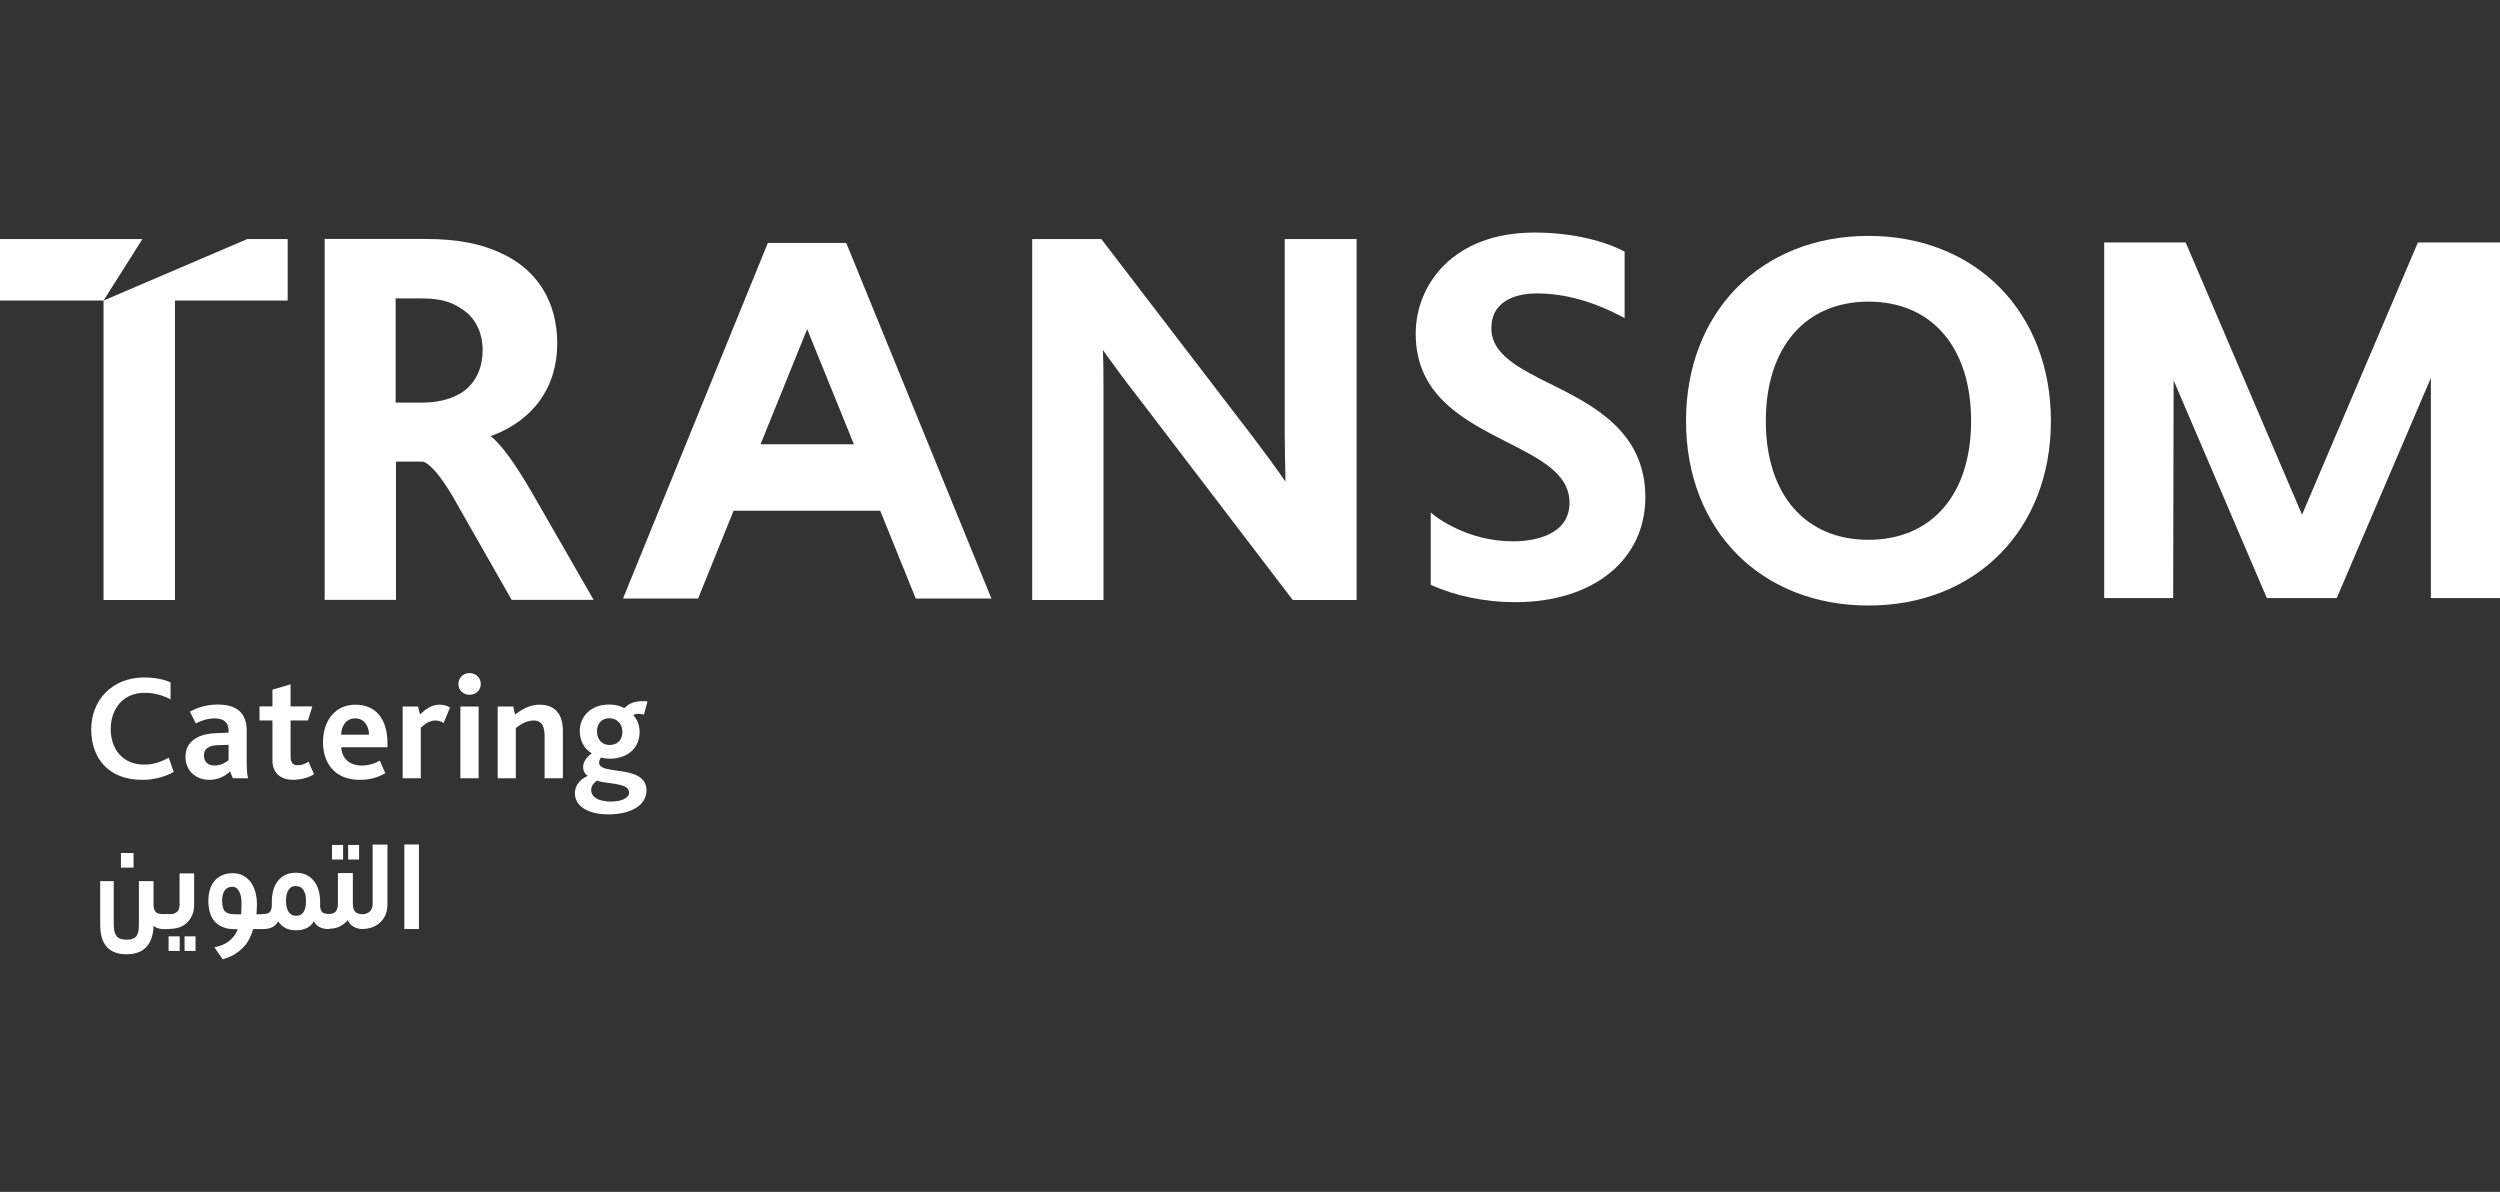 <svg xmlns="http://www.w3.org/2000/svg" width="86" height="41" viewBox="0 0 86 41" fill="none"><rect x="0" y="0" width="86" height="41" fill="#333333" stroke="none"/><g clip-path="url(#clip0_1_5)"><path d="M13.616 10.266H14.527C15.088 10.266 15.507 10.37 15.842 10.601C16.324 10.883 16.602 11.406 16.602 12.039C16.602 12.72 16.319 13.258 15.805 13.552C15.428 13.755 15.025 13.85 14.501 13.85H13.61V10.266H13.616ZM16.874 15.006C18.336 14.478 19.169 13.326 19.169 11.814C19.169 10.396 18.498 9.303 17.288 8.733C16.57 8.382 15.722 8.22 14.621 8.22H11.169V20.636H13.621V15.88H14.553C14.7 15.922 15.093 16.173 15.805 17.486L17.602 20.636H20.421L18.283 16.916C17.691 15.906 17.241 15.289 16.879 15.001" fill="white"></path><path d="M44.194 14.849C44.194 15.404 44.21 16.011 44.221 16.57C43.906 16.11 43.545 15.623 43.136 15.079L37.887 8.225H35.508V20.641H37.96V13.609C37.96 13.06 37.96 12.495 37.939 12.039C37.992 12.113 38.044 12.181 38.096 12.259C38.411 12.693 38.736 13.143 39.129 13.64L44.472 20.641H46.667V8.225H44.194V14.849Z" fill="white"></path><path d="M67.806 14.483C67.806 17.005 66.454 18.569 64.275 18.569C62.095 18.569 60.744 17.005 60.744 14.483C60.744 11.961 62.095 10.376 64.275 10.376C66.454 10.376 67.806 11.95 67.806 14.483ZM64.275 8.115C60.581 8.115 57.999 10.731 57.999 14.483C57.999 18.234 60.581 20.83 64.275 20.83C67.968 20.83 70.551 18.219 70.551 14.483C70.551 10.747 67.973 8.115 64.275 8.115Z" fill="white"></path><path d="M83.176 8.34L79.19 17.706L75.187 8.34H72.384V20.573H74.757L74.773 13.086L77.979 20.573H80.384L83.622 13.002V20.573H86V8.34H83.176Z" fill="white"></path><path d="M29.369 15.283H26.163L27.766 11.322L29.374 15.283H29.369ZM29.112 8.356H26.414L21.432 20.589H24.015L25.235 17.57H30.28L31.501 20.589H34.105L29.138 8.424L29.107 8.356H29.112Z" fill="white"></path><path d="M53.352 13.217C52.252 12.667 51.303 12.191 51.303 11.296C51.303 10.213 52.393 10.093 52.865 10.093C53.781 10.093 54.745 10.349 55.725 10.857L55.887 10.941V8.654L55.825 8.623C55.028 8.225 53.923 8 52.786 8C49.978 8 48.7 9.805 48.7 11.479C48.7 13.614 50.371 14.457 51.843 15.21C52.996 15.796 53.991 16.299 53.991 17.293C53.991 18.527 52.514 18.622 52.063 18.622C51.167 18.622 50.308 18.365 49.517 17.858C49.412 17.79 49.313 17.711 49.218 17.628V20.118C50.072 20.505 51.089 20.715 52.126 20.715C54.803 20.715 56.6 19.265 56.6 17.104C56.6 14.839 54.798 13.939 53.357 13.217" fill="white"></path><path d="M3.562 10.339L4.898 8.225H0V10.339H3.562V20.641H6.019V10.339H9.896V8.225H8.503L3.562 10.339Z" fill="white"></path><path d="M5.977 26.554C5.595 26.763 5.228 26.826 4.883 26.826C3.751 26.826 3.138 26.099 3.138 25.094C3.138 24.089 3.851 23.305 4.961 23.305C5.338 23.305 5.653 23.378 5.867 23.472V24.058C5.6 23.917 5.312 23.833 4.977 23.833C4.212 23.833 3.809 24.409 3.809 25.078C3.809 25.8 4.249 26.303 4.956 26.303C5.296 26.303 5.558 26.203 5.805 26.062L5.977 26.559V26.554Z" fill="white"></path><path d="M7.528 25.633C7.366 25.633 7.25 25.664 7.167 25.711C7.062 25.769 7.015 25.868 7.015 25.994C7.015 26.209 7.156 26.334 7.381 26.334C7.607 26.334 7.78 26.219 7.863 26.151V25.622L7.528 25.633ZM7.916 26.538C7.738 26.7 7.512 26.826 7.203 26.826C6.732 26.826 6.381 26.512 6.381 26.036C6.381 25.701 6.543 25.492 6.8 25.361C6.973 25.272 7.188 25.23 7.439 25.22L7.863 25.204V25.125C7.863 24.838 7.675 24.712 7.387 24.712C7.14 24.712 6.915 24.791 6.737 24.885L6.533 24.482C6.826 24.32 7.146 24.236 7.491 24.236C8.157 24.236 8.487 24.539 8.487 25.136V26.14C8.487 26.428 8.497 26.643 8.534 26.773H8.01L7.916 26.538Z" fill="white"></path><path d="M9.372 26.161V24.785H8.927V24.299H9.372V23.723L9.996 23.54V24.299H10.745L10.593 24.785H9.996V26.01C9.996 26.24 10.074 26.324 10.237 26.324C10.383 26.324 10.52 26.266 10.614 26.203L10.802 26.632C10.624 26.753 10.326 26.826 10.079 26.826C9.639 26.826 9.372 26.575 9.372 26.161Z" fill="white"></path><path d="M12.694 25.272C12.688 24.989 12.547 24.712 12.217 24.712C11.908 24.712 11.74 24.974 11.735 25.272H12.694ZM11.74 25.706C11.756 26.088 12.028 26.334 12.442 26.334C12.688 26.334 12.887 26.266 13.066 26.167L13.254 26.596C12.992 26.758 12.683 26.826 12.379 26.826C11.478 26.826 11.111 26.208 11.111 25.539C11.111 24.801 11.52 24.241 12.227 24.241C12.935 24.241 13.328 24.743 13.328 25.56V25.706H11.74Z" fill="white"></path><path d="M13.851 24.304H14.38L14.449 24.581C14.674 24.356 14.878 24.241 15.13 24.241C15.245 24.241 15.381 24.273 15.481 24.34L15.261 24.869C15.151 24.801 15.051 24.785 14.978 24.785C14.815 24.785 14.679 24.853 14.475 25.031V26.773H13.851V24.304Z" fill="white"></path><path d="M15.837 24.304H16.465V26.773H15.837V24.304ZM15.769 23.529C15.769 23.32 15.931 23.153 16.151 23.153C16.371 23.153 16.539 23.315 16.539 23.529C16.539 23.744 16.371 23.901 16.151 23.901C15.931 23.901 15.769 23.739 15.769 23.529Z" fill="white"></path><path d="M17.12 24.304H17.655L17.718 24.581C17.98 24.377 18.257 24.241 18.566 24.241C18.959 24.241 19.363 24.435 19.363 25.141V26.773H18.734V25.335C18.734 25.031 18.671 24.785 18.352 24.785C18.147 24.785 17.927 24.895 17.744 25.047V26.773H17.12V24.304Z" fill="white"></path><path d="M21.411 25.172C21.411 24.927 21.243 24.707 20.966 24.707C20.719 24.707 20.536 24.869 20.536 25.167C20.536 25.413 20.693 25.628 20.971 25.628C21.222 25.628 21.411 25.471 21.411 25.172ZM21.641 27.265C21.641 26.91 20.871 26.983 20.536 26.852C20.457 26.91 20.337 27.014 20.337 27.176C20.337 27.422 20.599 27.574 21.013 27.574C21.39 27.574 21.641 27.448 21.641 27.265ZM19.776 27.286C19.776 27.014 19.965 26.8 20.222 26.69C20.117 26.627 20.059 26.512 20.059 26.381C20.059 26.235 20.154 26.057 20.358 25.915C20.096 25.764 19.944 25.476 19.944 25.146C19.944 24.691 20.279 24.236 20.955 24.236C21.175 24.236 21.348 24.288 21.448 24.346C21.474 24.356 21.489 24.351 21.511 24.335C21.641 24.204 21.804 24.121 22.108 24.121C22.165 24.121 22.239 24.121 22.275 24.131L22.15 24.581C22.092 24.566 22.024 24.555 21.966 24.555C21.914 24.555 21.835 24.566 21.783 24.597C21.93 24.754 22.003 24.963 22.003 25.183C22.003 25.738 21.579 26.099 20.976 26.099C20.861 26.099 20.756 26.083 20.672 26.057C20.625 26.135 20.609 26.188 20.609 26.24C20.609 26.685 22.239 26.271 22.239 27.197C22.239 27.647 21.788 28.014 20.929 28.014C20.201 28.014 19.776 27.715 19.776 27.286Z" fill="white"></path><path d="M4.594 29.845H4.16V29.343H4.594V29.845ZM5.605 31.959C5.569 31.959 5.537 31.959 5.506 31.948C5.475 31.943 5.443 31.938 5.417 31.927C5.391 31.917 5.365 31.906 5.344 31.891C5.323 31.88 5.302 31.865 5.281 31.844C5.281 32.001 5.255 32.142 5.213 32.267C5.171 32.388 5.113 32.492 5.034 32.576C4.956 32.66 4.862 32.723 4.746 32.764C4.631 32.806 4.495 32.827 4.348 32.827C4.202 32.827 4.06 32.806 3.95 32.759C3.835 32.717 3.74 32.649 3.667 32.566C3.594 32.482 3.536 32.372 3.499 32.246C3.463 32.116 3.447 31.969 3.447 31.797V30.311H3.913V31.797C3.913 31.901 3.924 31.985 3.94 32.053C3.955 32.121 3.987 32.173 4.023 32.215C4.06 32.257 4.107 32.283 4.16 32.299C4.212 32.315 4.275 32.325 4.348 32.325C4.427 32.325 4.495 32.32 4.547 32.299C4.605 32.283 4.647 32.252 4.683 32.215C4.715 32.173 4.741 32.121 4.757 32.053C4.773 31.985 4.778 31.901 4.778 31.797V30.311H5.281V31.095C5.281 31.158 5.281 31.21 5.296 31.252C5.307 31.294 5.328 31.331 5.349 31.362C5.375 31.388 5.406 31.415 5.448 31.425C5.49 31.436 5.543 31.446 5.605 31.446V31.959Z" fill="white"></path><path d="M5.799 31.959H5.611C5.611 31.959 5.569 31.953 5.548 31.943C5.522 31.933 5.501 31.917 5.48 31.891C5.459 31.87 5.443 31.844 5.427 31.807C5.412 31.776 5.406 31.739 5.406 31.697V31.556L5.611 31.446H5.799V31.959Z" fill="white"></path><path d="M5.846 31.959H5.658C5.658 31.959 5.616 31.953 5.595 31.943C5.574 31.933 5.548 31.917 5.527 31.891C5.506 31.87 5.49 31.844 5.475 31.807C5.459 31.776 5.454 31.739 5.454 31.697V31.556L5.658 31.446H5.846V31.959Z" fill="white"></path><path d="M6.727 32.712H6.349V32.21H6.727V32.712ZM6.182 32.712H5.799V32.21H6.182V32.712ZM6.679 30.038V31.101C6.679 31.247 6.659 31.373 6.611 31.483C6.564 31.593 6.501 31.681 6.423 31.75C6.344 31.823 6.255 31.87 6.156 31.906C6.056 31.938 5.951 31.953 5.846 31.953C5.831 31.953 5.81 31.953 5.784 31.943C5.763 31.933 5.736 31.922 5.716 31.901C5.695 31.88 5.674 31.854 5.663 31.823C5.647 31.791 5.642 31.744 5.642 31.692V31.551L5.846 31.446C5.915 31.446 5.972 31.436 6.014 31.415C6.056 31.394 6.093 31.367 6.119 31.336C6.145 31.305 6.161 31.268 6.166 31.221C6.177 31.179 6.177 31.137 6.177 31.095V30.044H6.679V30.038Z" fill="white"></path><path d="M7.643 30.996C7.643 31.08 7.654 31.148 7.664 31.205C7.68 31.263 7.701 31.31 7.738 31.347C7.769 31.383 7.816 31.409 7.869 31.425C7.926 31.441 7.989 31.451 8.073 31.451H8.293C8.298 31.394 8.303 31.336 8.303 31.273C8.303 31.211 8.309 31.148 8.309 31.08C8.309 30.975 8.298 30.886 8.283 30.818C8.267 30.745 8.241 30.687 8.214 30.64C8.183 30.593 8.152 30.556 8.115 30.536C8.073 30.515 8.036 30.504 7.989 30.504C7.937 30.504 7.884 30.515 7.842 30.536C7.801 30.556 7.764 30.583 7.732 30.625C7.706 30.666 7.68 30.719 7.664 30.782C7.649 30.844 7.638 30.918 7.638 31.006M9.047 31.959H8.712C8.67 32.09 8.623 32.21 8.565 32.32C8.508 32.43 8.434 32.529 8.345 32.613C8.256 32.702 8.157 32.775 8.047 32.843C7.932 32.906 7.801 32.958 7.659 33L7.376 32.587C7.486 32.566 7.581 32.534 7.67 32.498C7.753 32.456 7.832 32.414 7.895 32.362C7.958 32.309 8.015 32.247 8.062 32.184C8.11 32.116 8.152 32.042 8.183 31.964H8.078C7.911 31.964 7.764 31.938 7.649 31.886C7.533 31.833 7.439 31.765 7.366 31.676C7.298 31.587 7.245 31.488 7.214 31.367C7.182 31.252 7.167 31.127 7.167 30.996C7.167 30.865 7.182 30.745 7.214 30.63C7.245 30.515 7.292 30.41 7.36 30.326C7.429 30.237 7.518 30.169 7.622 30.117C7.727 30.065 7.853 30.038 8 30.038C8.152 30.038 8.283 30.07 8.387 30.133C8.492 30.195 8.581 30.274 8.644 30.373C8.712 30.473 8.759 30.583 8.791 30.708C8.822 30.834 8.838 30.959 8.838 31.085C8.838 31.148 8.838 31.216 8.833 31.273C8.833 31.336 8.827 31.394 8.817 31.451H9.058V31.964L9.047 31.959Z" fill="white"></path><path d="M10.184 30.478C10.137 30.478 10.09 30.488 10.048 30.504C10.006 30.52 9.969 30.551 9.938 30.593C9.907 30.635 9.88 30.687 9.865 30.75C9.849 30.813 9.838 30.891 9.838 30.985C9.838 31.08 9.849 31.158 9.865 31.221C9.88 31.284 9.907 31.341 9.938 31.383C9.969 31.425 10.006 31.456 10.048 31.477C10.09 31.493 10.137 31.503 10.189 31.503C10.242 31.503 10.289 31.493 10.326 31.477C10.368 31.456 10.404 31.425 10.436 31.383C10.467 31.341 10.488 31.289 10.504 31.221C10.52 31.158 10.525 31.08 10.525 30.985C10.525 30.891 10.52 30.818 10.498 30.755C10.483 30.692 10.457 30.64 10.425 30.598C10.394 30.556 10.357 30.525 10.315 30.509C10.273 30.488 10.231 30.483 10.184 30.483M11.321 31.959C11.185 31.959 11.075 31.938 10.991 31.891C10.907 31.849 10.844 31.781 10.797 31.692C10.771 31.739 10.734 31.781 10.698 31.823C10.661 31.859 10.614 31.891 10.567 31.917C10.514 31.943 10.457 31.964 10.394 31.98C10.331 31.995 10.263 32.001 10.184 32.001C10.106 32.001 10.037 31.99 9.975 31.98C9.912 31.969 9.854 31.943 9.807 31.917C9.755 31.891 9.713 31.854 9.671 31.817C9.629 31.781 9.597 31.739 9.571 31.692C9.524 31.781 9.456 31.849 9.372 31.891C9.288 31.938 9.178 31.959 9.047 31.959C9.032 31.959 9.011 31.959 8.985 31.943C8.958 31.938 8.937 31.922 8.916 31.901C8.895 31.886 8.88 31.854 8.864 31.823C8.848 31.786 8.843 31.744 8.843 31.692V31.551L9.047 31.441C9.105 31.441 9.152 31.441 9.189 31.425C9.226 31.415 9.262 31.399 9.283 31.373C9.304 31.347 9.325 31.31 9.336 31.268C9.346 31.226 9.351 31.174 9.351 31.106V31.001C9.351 30.881 9.367 30.761 9.393 30.645C9.425 30.53 9.472 30.421 9.54 30.331C9.608 30.237 9.692 30.164 9.797 30.107C9.901 30.049 10.032 30.023 10.184 30.023C10.336 30.023 10.457 30.054 10.561 30.107C10.666 30.164 10.75 30.237 10.818 30.331C10.886 30.421 10.933 30.53 10.965 30.645C10.996 30.761 11.012 30.881 11.012 31.001V31.106C11.012 31.169 11.012 31.226 11.028 31.268C11.038 31.31 11.054 31.347 11.08 31.373C11.106 31.399 11.138 31.415 11.18 31.425C11.222 31.436 11.269 31.441 11.326 31.441V31.953L11.321 31.959Z" fill="white"></path><path d="M12.353 29.568H11.976V29.065H12.353V29.568ZM11.803 29.568H11.421V29.065H11.803V29.568ZM12.138 30.038V31.085C12.138 31.21 12.165 31.299 12.212 31.357C12.264 31.415 12.343 31.446 12.453 31.446V31.953C12.343 31.953 12.248 31.927 12.165 31.88C12.081 31.833 12.012 31.76 11.96 31.655C11.918 31.708 11.871 31.75 11.824 31.786C11.772 31.823 11.719 31.854 11.667 31.88C11.609 31.906 11.552 31.922 11.494 31.933C11.436 31.943 11.379 31.948 11.316 31.948C11.3 31.948 11.279 31.948 11.253 31.938C11.227 31.927 11.206 31.917 11.185 31.896C11.164 31.875 11.143 31.849 11.127 31.817C11.111 31.786 11.106 31.739 11.106 31.687V31.545L11.31 31.441C11.421 31.441 11.504 31.409 11.552 31.352C11.599 31.294 11.625 31.205 11.625 31.08V30.033H12.128L12.138 30.038Z" fill="white"></path><path d="M13.328 29.05V31.106C13.328 31.252 13.301 31.383 13.254 31.488C13.202 31.598 13.134 31.687 13.05 31.755C12.966 31.828 12.872 31.875 12.767 31.912C12.662 31.943 12.557 31.959 12.447 31.959C12.432 31.959 12.411 31.953 12.384 31.948C12.358 31.938 12.337 31.927 12.316 31.906C12.295 31.891 12.28 31.865 12.264 31.828C12.248 31.797 12.243 31.75 12.243 31.702V31.561L12.447 31.451C12.515 31.451 12.573 31.441 12.62 31.42C12.667 31.399 12.709 31.373 12.736 31.341C12.762 31.31 12.783 31.273 12.798 31.232C12.814 31.19 12.819 31.148 12.819 31.101V29.055H13.322L13.328 29.05Z" fill="white"></path><path d="M14.412 29.05H13.909V31.959H14.412V29.05Z" fill="white"></path></g><defs><clipPath id="clip0_1_5"><rect width="86" height="25" fill="white" transform="translate(0 8)"></rect></clipPath></defs></svg>
